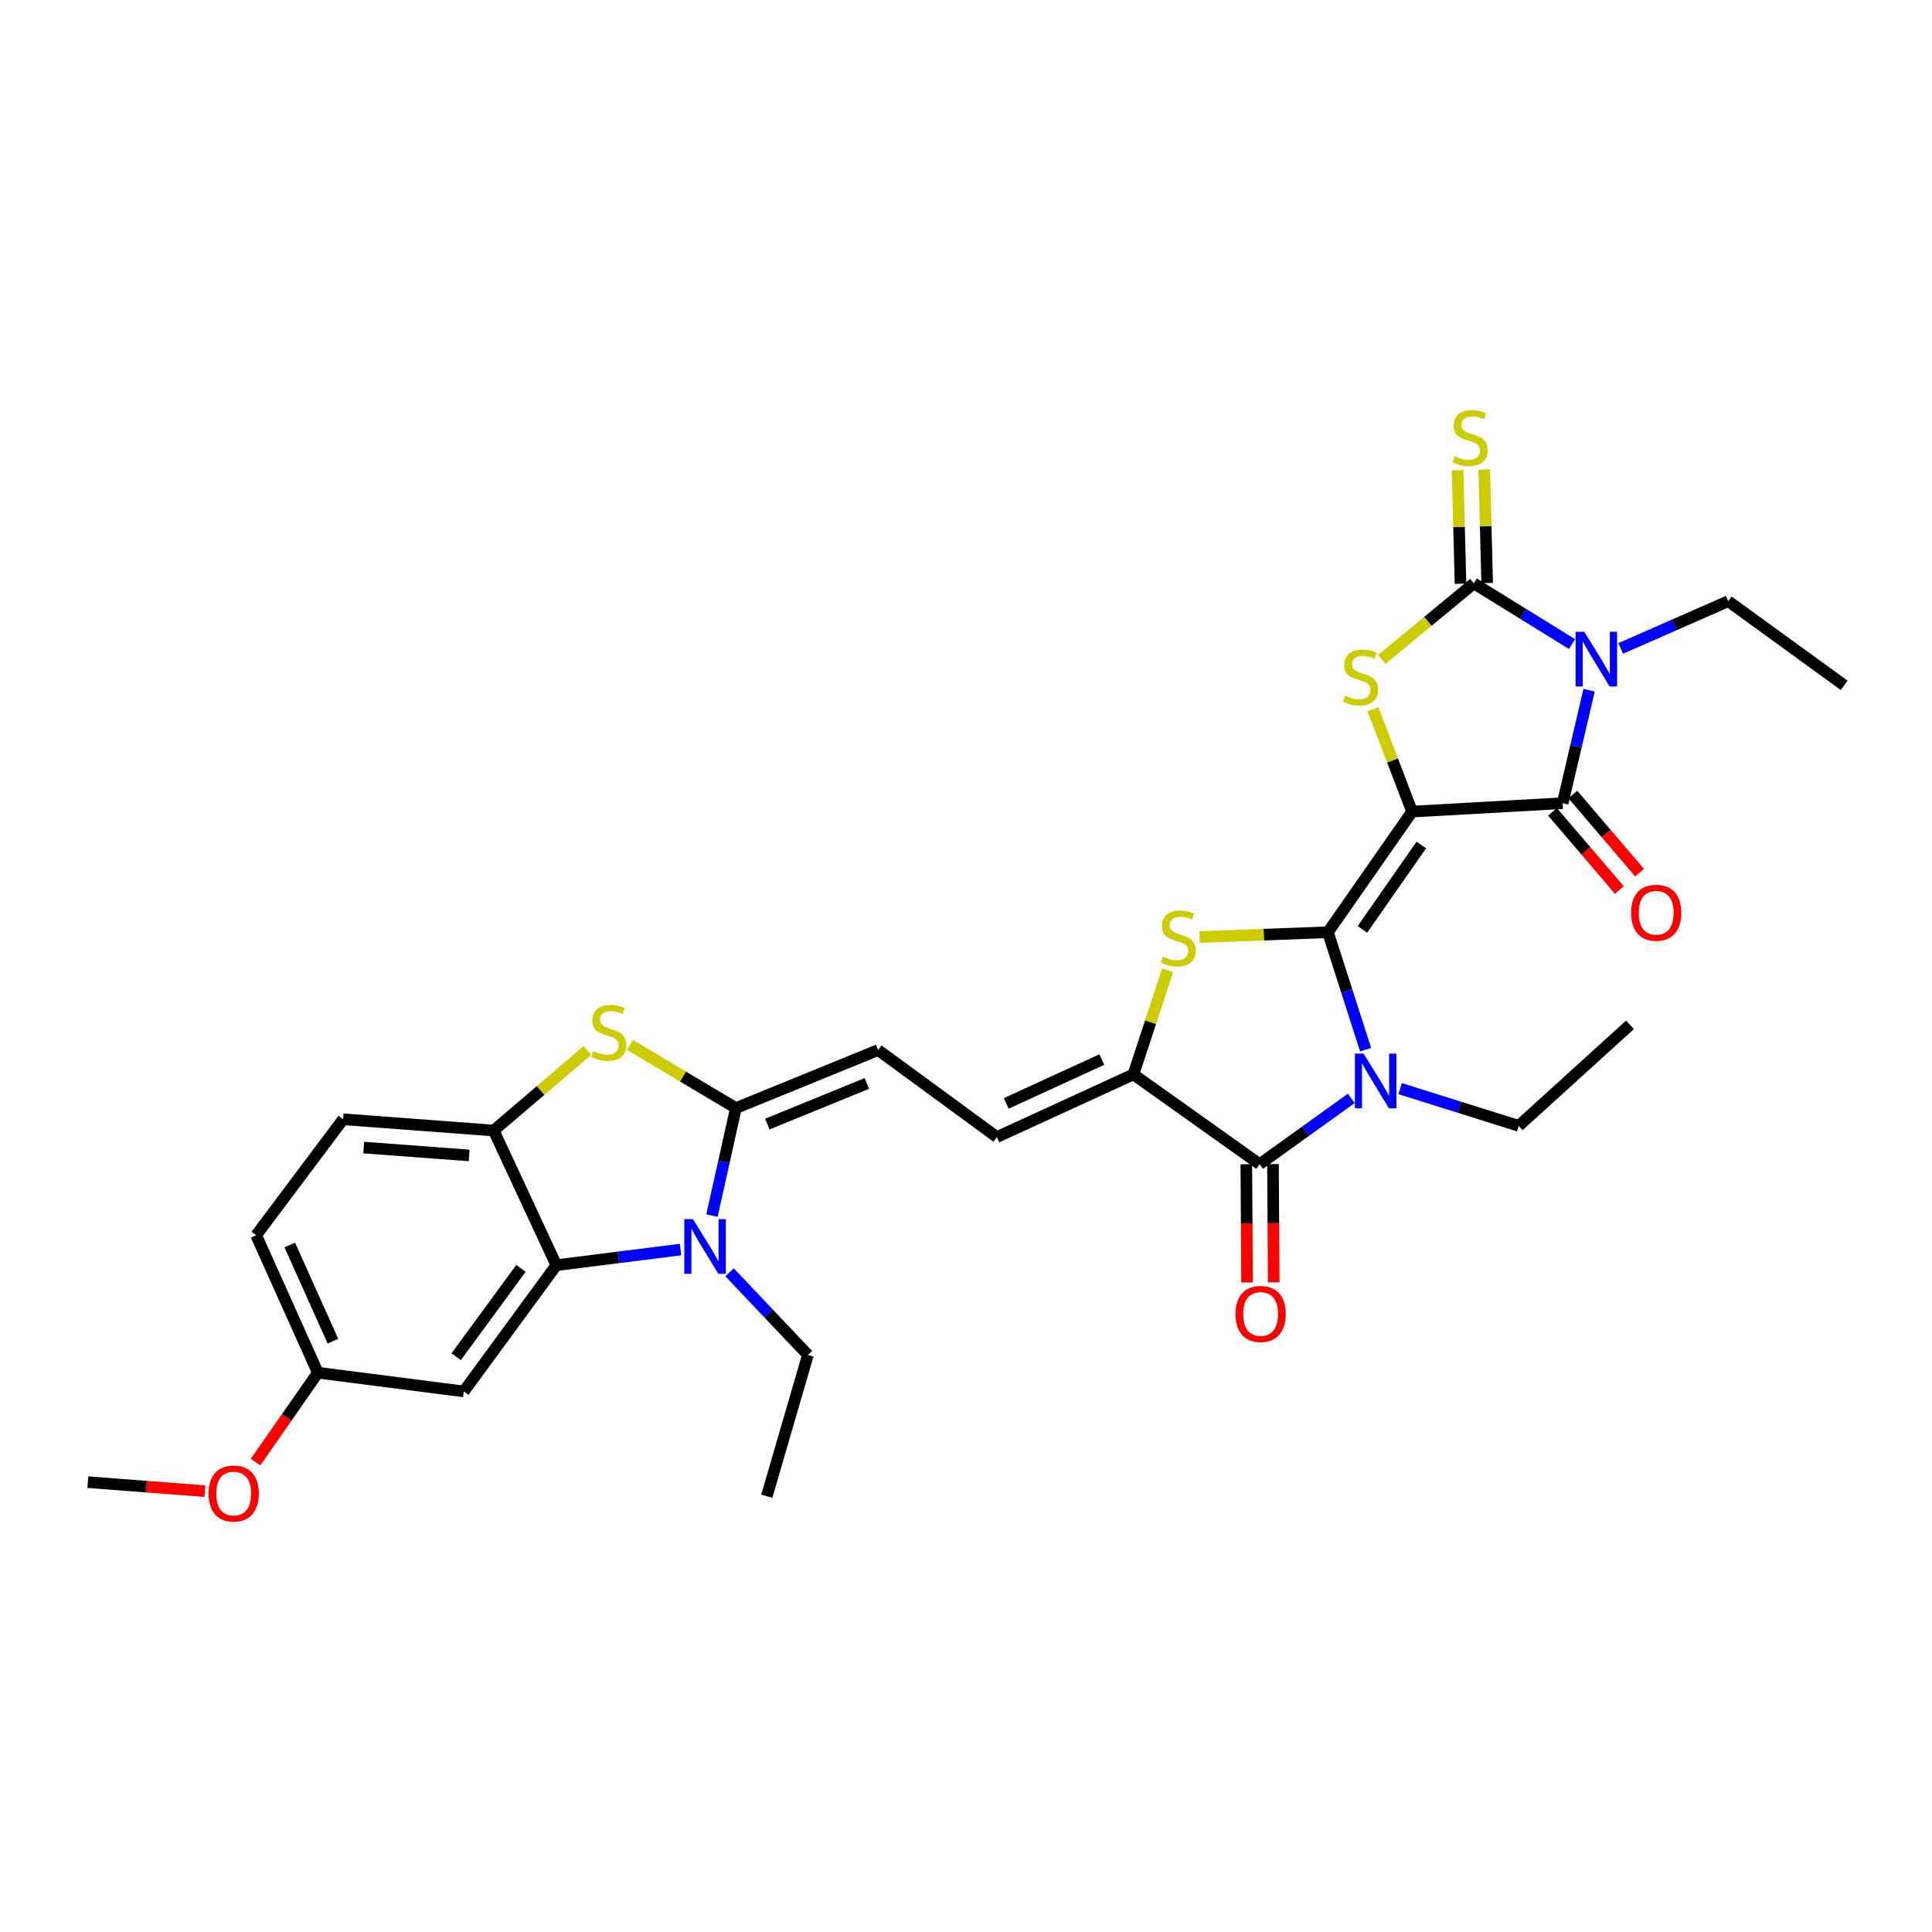 <?xml version='1.0' encoding='iso-8859-1'?>
<svg version='1.1' baseProfile='full'
              xmlns='http://www.w3.org/2000/svg'
                      xmlns:rdkit='http://www.rdkit.org/xml'
                      xmlns:xlink='http://www.w3.org/1999/xlink'
                  xml:space='preserve'
width='1000px' height='1000px' viewBox='0 0 1000 1000'>
<!-- END OF HEADER -->
<rect style='opacity:1.0;fill:#FFFFFF;stroke:none' width='1000' height='1000' x='0' y='0'> </rect>
<path class='bond-0' d='M 730.897,420.086 L 687.333,482.533' style='fill:none;fill-rule:evenodd;stroke:#000000;stroke-width:6px;stroke-linecap:butt;stroke-linejoin:miter;stroke-opacity:1' />
<path class='bond-0' d='M 735.685,437.352 L 705.19,481.065' style='fill:none;fill-rule:evenodd;stroke:#000000;stroke-width:6px;stroke-linecap:butt;stroke-linejoin:miter;stroke-opacity:1' />
<path class='bond-3' d='M 730.897,420.086 L 808.836,415.722' style='fill:none;fill-rule:evenodd;stroke:#000000;stroke-width:6px;stroke-linecap:butt;stroke-linejoin:miter;stroke-opacity:1' />
<path class='bond-5' d='M 730.897,420.086 L 720.777,393.6' style='fill:none;fill-rule:evenodd;stroke:#000000;stroke-width:6px;stroke-linecap:butt;stroke-linejoin:miter;stroke-opacity:1' />
<path class='bond-5' d='M 720.777,393.6 L 710.658,367.114' style='fill:none;fill-rule:evenodd;stroke:#CCCC00;stroke-width:6px;stroke-linecap:butt;stroke-linejoin:miter;stroke-opacity:1' />
<path class='bond-2' d='M 687.333,482.533 L 697.085,512.921' style='fill:none;fill-rule:evenodd;stroke:#000000;stroke-width:6px;stroke-linecap:butt;stroke-linejoin:miter;stroke-opacity:1' />
<path class='bond-2' d='M 697.085,512.921 L 706.837,543.31' style='fill:none;fill-rule:evenodd;stroke:#0000FF;stroke-width:6px;stroke-linecap:butt;stroke-linejoin:miter;stroke-opacity:1' />
<path class='bond-6' d='M 687.333,482.533 L 654.113,483.779' style='fill:none;fill-rule:evenodd;stroke:#000000;stroke-width:6px;stroke-linecap:butt;stroke-linejoin:miter;stroke-opacity:1' />
<path class='bond-6' d='M 654.113,483.779 L 620.894,485.026' style='fill:none;fill-rule:evenodd;stroke:#CCCC00;stroke-width:6px;stroke-linecap:butt;stroke-linejoin:miter;stroke-opacity:1' />
<path class='bond-1' d='M 822.511,357.239 L 815.674,386.48' style='fill:none;fill-rule:evenodd;stroke:#0000FF;stroke-width:6px;stroke-linecap:butt;stroke-linejoin:miter;stroke-opacity:1' />
<path class='bond-1' d='M 815.674,386.48 L 808.836,415.722' style='fill:none;fill-rule:evenodd;stroke:#000000;stroke-width:6px;stroke-linecap:butt;stroke-linejoin:miter;stroke-opacity:1' />
<path class='bond-21' d='M 838.873,335.625 L 866.698,323.397' style='fill:none;fill-rule:evenodd;stroke:#0000FF;stroke-width:6px;stroke-linecap:butt;stroke-linejoin:miter;stroke-opacity:1' />
<path class='bond-21' d='M 866.698,323.397 L 894.522,311.168' style='fill:none;fill-rule:evenodd;stroke:#000000;stroke-width:6px;stroke-linecap:butt;stroke-linejoin:miter;stroke-opacity:1' />
<path class='bond-31' d='M 813.666,333.372 L 788.261,317.664' style='fill:none;fill-rule:evenodd;stroke:#0000FF;stroke-width:6px;stroke-linecap:butt;stroke-linejoin:miter;stroke-opacity:1' />
<path class='bond-31' d='M 788.261,317.664 L 762.856,301.957' style='fill:none;fill-rule:evenodd;stroke:#000000;stroke-width:6px;stroke-linecap:butt;stroke-linejoin:miter;stroke-opacity:1' />
<path class='bond-8' d='M 699.442,568.523 L 675.716,585.547' style='fill:none;fill-rule:evenodd;stroke:#0000FF;stroke-width:6px;stroke-linecap:butt;stroke-linejoin:miter;stroke-opacity:1' />
<path class='bond-8' d='M 675.716,585.547 L 651.991,602.571' style='fill:none;fill-rule:evenodd;stroke:#000000;stroke-width:6px;stroke-linecap:butt;stroke-linejoin:miter;stroke-opacity:1' />
<path class='bond-22' d='M 724.71,563.473 L 755.395,573.109' style='fill:none;fill-rule:evenodd;stroke:#0000FF;stroke-width:6px;stroke-linecap:butt;stroke-linejoin:miter;stroke-opacity:1' />
<path class='bond-22' d='M 755.395,573.109 L 786.08,582.745' style='fill:none;fill-rule:evenodd;stroke:#000000;stroke-width:6px;stroke-linecap:butt;stroke-linejoin:miter;stroke-opacity:1' />
<path class='bond-18' d='M 803.589,420.207 L 820.879,440.436' style='fill:none;fill-rule:evenodd;stroke:#000000;stroke-width:6px;stroke-linecap:butt;stroke-linejoin:miter;stroke-opacity:1' />
<path class='bond-18' d='M 820.879,440.436 L 838.169,460.665' style='fill:none;fill-rule:evenodd;stroke:#FF0000;stroke-width:6px;stroke-linecap:butt;stroke-linejoin:miter;stroke-opacity:1' />
<path class='bond-18' d='M 814.084,411.237 L 831.373,431.466' style='fill:none;fill-rule:evenodd;stroke:#000000;stroke-width:6px;stroke-linecap:butt;stroke-linejoin:miter;stroke-opacity:1' />
<path class='bond-18' d='M 831.373,431.466 L 848.663,451.695' style='fill:none;fill-rule:evenodd;stroke:#FF0000;stroke-width:6px;stroke-linecap:butt;stroke-linejoin:miter;stroke-opacity:1' />
<path class='bond-4' d='M 762.856,301.957 L 739.048,321.627' style='fill:none;fill-rule:evenodd;stroke:#000000;stroke-width:6px;stroke-linecap:butt;stroke-linejoin:miter;stroke-opacity:1' />
<path class='bond-4' d='M 739.048,321.627 L 715.24,341.297' style='fill:none;fill-rule:evenodd;stroke:#CCCC00;stroke-width:6px;stroke-linecap:butt;stroke-linejoin:miter;stroke-opacity:1' />
<path class='bond-17' d='M 769.757,301.779 L 768.999,272.409' style='fill:none;fill-rule:evenodd;stroke:#000000;stroke-width:6px;stroke-linecap:butt;stroke-linejoin:miter;stroke-opacity:1' />
<path class='bond-17' d='M 768.999,272.409 L 768.241,243.039' style='fill:none;fill-rule:evenodd;stroke:#CCCC00;stroke-width:6px;stroke-linecap:butt;stroke-linejoin:miter;stroke-opacity:1' />
<path class='bond-17' d='M 755.956,302.135 L 755.198,272.765' style='fill:none;fill-rule:evenodd;stroke:#000000;stroke-width:6px;stroke-linecap:butt;stroke-linejoin:miter;stroke-opacity:1' />
<path class='bond-17' d='M 755.198,272.765 L 754.44,243.395' style='fill:none;fill-rule:evenodd;stroke:#CCCC00;stroke-width:6px;stroke-linecap:butt;stroke-linejoin:miter;stroke-opacity:1' />
<path class='bond-10' d='M 604.373,502.179 L 595.509,529.144' style='fill:none;fill-rule:evenodd;stroke:#CCCC00;stroke-width:6px;stroke-linecap:butt;stroke-linejoin:miter;stroke-opacity:1' />
<path class='bond-10' d='M 595.509,529.144 L 586.645,556.108' style='fill:none;fill-rule:evenodd;stroke:#000000;stroke-width:6px;stroke-linecap:butt;stroke-linejoin:miter;stroke-opacity:1' />
<path class='bond-7' d='M 380.905,573.542 L 454.503,543.507' style='fill:none;fill-rule:evenodd;stroke:#000000;stroke-width:6px;stroke-linecap:butt;stroke-linejoin:miter;stroke-opacity:1' />
<path class='bond-7' d='M 397.161,581.818 L 448.68,560.794' style='fill:none;fill-rule:evenodd;stroke:#000000;stroke-width:6px;stroke-linecap:butt;stroke-linejoin:miter;stroke-opacity:1' />
<path class='bond-9' d='M 380.905,573.542 L 374.706,601.358' style='fill:none;fill-rule:evenodd;stroke:#000000;stroke-width:6px;stroke-linecap:butt;stroke-linejoin:miter;stroke-opacity:1' />
<path class='bond-9' d='M 374.706,601.358 L 368.508,629.174' style='fill:none;fill-rule:evenodd;stroke:#0000FF;stroke-width:6px;stroke-linecap:butt;stroke-linejoin:miter;stroke-opacity:1' />
<path class='bond-11' d='M 380.905,573.542 L 353.492,557.2' style='fill:none;fill-rule:evenodd;stroke:#000000;stroke-width:6px;stroke-linecap:butt;stroke-linejoin:miter;stroke-opacity:1' />
<path class='bond-11' d='M 353.492,557.2 L 326.079,540.858' style='fill:none;fill-rule:evenodd;stroke:#CCCC00;stroke-width:6px;stroke-linecap:butt;stroke-linejoin:miter;stroke-opacity:1' />
<path class='bond-19' d='M 645.088,602.616 L 645.285,633.216' style='fill:none;fill-rule:evenodd;stroke:#000000;stroke-width:6px;stroke-linecap:butt;stroke-linejoin:miter;stroke-opacity:1' />
<path class='bond-19' d='M 645.285,633.216 L 645.482,663.816' style='fill:none;fill-rule:evenodd;stroke:#FF0000;stroke-width:6px;stroke-linecap:butt;stroke-linejoin:miter;stroke-opacity:1' />
<path class='bond-19' d='M 658.893,602.527 L 659.09,633.127' style='fill:none;fill-rule:evenodd;stroke:#000000;stroke-width:6px;stroke-linecap:butt;stroke-linejoin:miter;stroke-opacity:1' />
<path class='bond-19' d='M 659.09,633.127 L 659.287,663.727' style='fill:none;fill-rule:evenodd;stroke:#FF0000;stroke-width:6px;stroke-linecap:butt;stroke-linejoin:miter;stroke-opacity:1' />
<path class='bond-32' d='M 651.991,602.571 L 586.645,556.108' style='fill:none;fill-rule:evenodd;stroke:#000000;stroke-width:6px;stroke-linecap:butt;stroke-linejoin:miter;stroke-opacity:1' />
<path class='bond-12' d='M 352.265,646.766 L 320.118,650.815' style='fill:none;fill-rule:evenodd;stroke:#0000FF;stroke-width:6px;stroke-linecap:butt;stroke-linejoin:miter;stroke-opacity:1' />
<path class='bond-12' d='M 320.118,650.815 L 287.971,654.864' style='fill:none;fill-rule:evenodd;stroke:#000000;stroke-width:6px;stroke-linecap:butt;stroke-linejoin:miter;stroke-opacity:1' />
<path class='bond-24' d='M 377.619,658.539 L 397.899,679.933' style='fill:none;fill-rule:evenodd;stroke:#0000FF;stroke-width:6px;stroke-linecap:butt;stroke-linejoin:miter;stroke-opacity:1' />
<path class='bond-24' d='M 397.899,679.933 L 418.18,701.327' style='fill:none;fill-rule:evenodd;stroke:#000000;stroke-width:6px;stroke-linecap:butt;stroke-linejoin:miter;stroke-opacity:1' />
<path class='bond-15' d='M 586.645,556.108 L 515.984,588.536' style='fill:none;fill-rule:evenodd;stroke:#000000;stroke-width:6px;stroke-linecap:butt;stroke-linejoin:miter;stroke-opacity:1' />
<path class='bond-15' d='M 570.287,548.425 L 520.825,571.124' style='fill:none;fill-rule:evenodd;stroke:#000000;stroke-width:6px;stroke-linecap:butt;stroke-linejoin:miter;stroke-opacity:1' />
<path class='bond-13' d='M 304.046,543.73 L 279.791,564.446' style='fill:none;fill-rule:evenodd;stroke:#CCCC00;stroke-width:6px;stroke-linecap:butt;stroke-linejoin:miter;stroke-opacity:1' />
<path class='bond-13' d='M 279.791,564.446 L 255.536,585.161' style='fill:none;fill-rule:evenodd;stroke:#000000;stroke-width:6px;stroke-linecap:butt;stroke-linejoin:miter;stroke-opacity:1' />
<path class='bond-16' d='M 287.971,654.864 L 240.058,720.202' style='fill:none;fill-rule:evenodd;stroke:#000000;stroke-width:6px;stroke-linecap:butt;stroke-linejoin:miter;stroke-opacity:1' />
<path class='bond-16' d='M 269.651,656.5 L 236.112,702.237' style='fill:none;fill-rule:evenodd;stroke:#000000;stroke-width:6px;stroke-linecap:butt;stroke-linejoin:miter;stroke-opacity:1' />
<path class='bond-33' d='M 287.971,654.864 L 255.536,585.161' style='fill:none;fill-rule:evenodd;stroke:#000000;stroke-width:6px;stroke-linecap:butt;stroke-linejoin:miter;stroke-opacity:1' />
<path class='bond-20' d='M 255.536,585.161 L 177.596,579.332' style='fill:none;fill-rule:evenodd;stroke:#000000;stroke-width:6px;stroke-linecap:butt;stroke-linejoin:miter;stroke-opacity:1' />
<path class='bond-20' d='M 242.815,598.054 L 188.257,593.974' style='fill:none;fill-rule:evenodd;stroke:#000000;stroke-width:6px;stroke-linecap:butt;stroke-linejoin:miter;stroke-opacity:1' />
<path class='bond-14' d='M 454.503,543.507 L 515.984,588.536' style='fill:none;fill-rule:evenodd;stroke:#000000;stroke-width:6px;stroke-linecap:butt;stroke-linejoin:miter;stroke-opacity:1' />
<path class='bond-23' d='M 240.058,720.202 L 164.527,710.515' style='fill:none;fill-rule:evenodd;stroke:#000000;stroke-width:6px;stroke-linecap:butt;stroke-linejoin:miter;stroke-opacity:1' />
<path class='bond-25' d='M 177.596,579.332 L 132.582,639.363' style='fill:none;fill-rule:evenodd;stroke:#000000;stroke-width:6px;stroke-linecap:butt;stroke-linejoin:miter;stroke-opacity:1' />
<path class='bond-28' d='M 894.522,311.168 L 954.545,354.732' style='fill:none;fill-rule:evenodd;stroke:#000000;stroke-width:6px;stroke-linecap:butt;stroke-linejoin:miter;stroke-opacity:1' />
<path class='bond-29' d='M 786.08,582.745 L 843.68,530.445' style='fill:none;fill-rule:evenodd;stroke:#000000;stroke-width:6px;stroke-linecap:butt;stroke-linejoin:miter;stroke-opacity:1' />
<path class='bond-26' d='M 164.527,710.515 L 148.403,733.63' style='fill:none;fill-rule:evenodd;stroke:#000000;stroke-width:6px;stroke-linecap:butt;stroke-linejoin:miter;stroke-opacity:1' />
<path class='bond-26' d='M 148.403,733.63 L 132.279,756.746' style='fill:none;fill-rule:evenodd;stroke:#FF0000;stroke-width:6px;stroke-linecap:butt;stroke-linejoin:miter;stroke-opacity:1' />
<path class='bond-34' d='M 164.527,710.515 L 132.582,639.363' style='fill:none;fill-rule:evenodd;stroke:#000000;stroke-width:6px;stroke-linecap:butt;stroke-linejoin:miter;stroke-opacity:1' />
<path class='bond-34' d='M 172.33,694.188 L 149.969,644.381' style='fill:none;fill-rule:evenodd;stroke:#000000;stroke-width:6px;stroke-linecap:butt;stroke-linejoin:miter;stroke-opacity:1' />
<path class='bond-30' d='M 418.18,701.327 L 396.888,774.434' style='fill:none;fill-rule:evenodd;stroke:#000000;stroke-width:6px;stroke-linecap:butt;stroke-linejoin:miter;stroke-opacity:1' />
<path class='bond-27' d='M 106.07,771.824 L 75.762,769.494' style='fill:none;fill-rule:evenodd;stroke:#FF0000;stroke-width:6px;stroke-linecap:butt;stroke-linejoin:miter;stroke-opacity:1' />
<path class='bond-27' d='M 75.762,769.494 L 45.455,767.163' style='fill:none;fill-rule:evenodd;stroke:#000000;stroke-width:6px;stroke-linecap:butt;stroke-linejoin:miter;stroke-opacity:1' />
<path  class='atom-2' d='M 820.01 327.005
L 829.29 342.005
Q 830.21 343.485, 831.69 346.165
Q 833.17 348.845, 833.25 349.005
L 833.25 327.005
L 837.01 327.005
L 837.01 355.325
L 833.13 355.325
L 823.17 338.925
Q 822.01 337.005, 820.77 334.805
Q 819.57 332.605, 819.21 331.925
L 819.21 355.325
L 815.53 355.325
L 815.53 327.005
L 820.01 327.005
' fill='#0000FF'/>
<path  class='atom-3' d='M 705.769 545.331
L 715.049 560.331
Q 715.969 561.811, 717.449 564.491
Q 718.929 567.171, 719.009 567.331
L 719.009 545.331
L 722.769 545.331
L 722.769 573.651
L 718.889 573.651
L 708.929 557.251
Q 707.769 555.331, 706.529 553.131
Q 705.329 550.931, 704.969 550.251
L 704.969 573.651
L 701.289 573.651
L 701.289 545.331
L 705.769 545.331
' fill='#0000FF'/>
<path  class='atom-6' d='M 696.26 360.088
Q 696.58 360.208, 697.9 360.768
Q 699.22 361.328, 700.66 361.688
Q 702.14 362.008, 703.58 362.008
Q 706.26 362.008, 707.82 360.728
Q 709.38 359.408, 709.38 357.128
Q 709.38 355.568, 708.58 354.608
Q 707.82 353.648, 706.62 353.128
Q 705.42 352.608, 703.42 352.008
Q 700.9 351.248, 699.38 350.528
Q 697.9 349.808, 696.82 348.288
Q 695.78 346.768, 695.78 344.208
Q 695.78 340.648, 698.18 338.448
Q 700.62 336.248, 705.42 336.248
Q 708.7 336.248, 712.42 337.808
L 711.5 340.888
Q 708.1 339.488, 705.54 339.488
Q 702.78 339.488, 701.26 340.648
Q 699.74 341.768, 699.78 343.728
Q 699.78 345.248, 700.54 346.168
Q 701.34 347.088, 702.46 347.608
Q 703.62 348.128, 705.54 348.728
Q 708.1 349.528, 709.62 350.328
Q 711.14 351.128, 712.22 352.768
Q 713.34 354.368, 713.34 357.128
Q 713.34 361.048, 710.7 363.168
Q 708.1 365.248, 703.74 365.248
Q 701.22 365.248, 699.3 364.688
Q 697.42 364.168, 695.18 363.248
L 696.26 360.088
' fill='#CCCC00'/>
<path  class='atom-7' d='M 601.876 495.16
Q 602.196 495.28, 603.516 495.84
Q 604.836 496.4, 606.276 496.76
Q 607.756 497.08, 609.196 497.08
Q 611.876 497.08, 613.436 495.8
Q 614.996 494.48, 614.996 492.2
Q 614.996 490.64, 614.196 489.68
Q 613.436 488.72, 612.236 488.2
Q 611.036 487.68, 609.036 487.08
Q 606.516 486.32, 604.996 485.6
Q 603.516 484.88, 602.436 483.36
Q 601.396 481.84, 601.396 479.28
Q 601.396 475.72, 603.796 473.52
Q 606.236 471.32, 611.036 471.32
Q 614.316 471.32, 618.036 472.88
L 617.116 475.96
Q 613.716 474.56, 611.156 474.56
Q 608.396 474.56, 606.876 475.72
Q 605.356 476.84, 605.396 478.8
Q 605.396 480.32, 606.156 481.24
Q 606.956 482.16, 608.076 482.68
Q 609.236 483.2, 611.156 483.8
Q 613.716 484.6, 615.236 485.4
Q 616.756 486.2, 617.836 487.84
Q 618.956 489.44, 618.956 492.2
Q 618.956 496.12, 616.316 498.24
Q 613.716 500.32, 609.356 500.32
Q 606.836 500.32, 604.916 499.76
Q 603.036 499.24, 600.796 498.32
L 601.876 495.16
' fill='#CCCC00'/>
<path  class='atom-10' d='M 358.684 631.009
L 367.964 646.009
Q 368.884 647.489, 370.364 650.169
Q 371.844 652.849, 371.924 653.009
L 371.924 631.009
L 375.684 631.009
L 375.684 659.329
L 371.804 659.329
L 361.844 642.929
Q 360.684 641.009, 359.444 638.809
Q 358.244 636.609, 357.884 635.929
L 357.884 659.329
L 354.204 659.329
L 354.204 631.009
L 358.684 631.009
' fill='#0000FF'/>
<path  class='atom-12' d='M 307.083 544.023
Q 307.403 544.143, 308.723 544.703
Q 310.043 545.263, 311.483 545.623
Q 312.963 545.943, 314.403 545.943
Q 317.083 545.943, 318.643 544.663
Q 320.203 543.343, 320.203 541.063
Q 320.203 539.503, 319.403 538.543
Q 318.643 537.583, 317.443 537.063
Q 316.243 536.543, 314.243 535.943
Q 311.723 535.183, 310.203 534.463
Q 308.723 533.743, 307.643 532.223
Q 306.603 530.703, 306.603 528.143
Q 306.603 524.583, 309.003 522.383
Q 311.443 520.183, 316.243 520.183
Q 319.523 520.183, 323.243 521.743
L 322.323 524.823
Q 318.923 523.423, 316.363 523.423
Q 313.603 523.423, 312.083 524.583
Q 310.563 525.703, 310.603 527.663
Q 310.603 529.183, 311.363 530.103
Q 312.163 531.023, 313.283 531.543
Q 314.443 532.063, 316.363 532.663
Q 318.923 533.463, 320.443 534.263
Q 321.963 535.063, 323.043 536.703
Q 324.163 538.303, 324.163 541.063
Q 324.163 544.983, 321.523 547.103
Q 318.923 549.183, 314.563 549.183
Q 312.043 549.183, 310.123 548.623
Q 308.243 548.103, 306.003 547.183
L 307.083 544.023
' fill='#CCCC00'/>
<path  class='atom-18' d='M 752.908 236.169
Q 753.228 236.289, 754.548 236.849
Q 755.868 237.409, 757.308 237.769
Q 758.788 238.089, 760.228 238.089
Q 762.908 238.089, 764.468 236.809
Q 766.028 235.489, 766.028 233.209
Q 766.028 231.649, 765.228 230.689
Q 764.468 229.729, 763.268 229.209
Q 762.068 228.689, 760.068 228.089
Q 757.548 227.329, 756.028 226.609
Q 754.548 225.889, 753.468 224.369
Q 752.428 222.849, 752.428 220.289
Q 752.428 216.729, 754.828 214.529
Q 757.268 212.329, 762.068 212.329
Q 765.348 212.329, 769.068 213.889
L 768.148 216.969
Q 764.748 215.569, 762.188 215.569
Q 759.428 215.569, 757.908 216.729
Q 756.388 217.849, 756.428 219.809
Q 756.428 221.329, 757.188 222.249
Q 757.988 223.169, 759.108 223.689
Q 760.268 224.209, 762.188 224.809
Q 764.748 225.609, 766.268 226.409
Q 767.788 227.209, 768.868 228.849
Q 769.988 230.449, 769.988 233.209
Q 769.988 237.129, 767.348 239.249
Q 764.748 241.329, 760.388 241.329
Q 757.868 241.329, 755.948 240.769
Q 754.068 240.249, 751.828 239.329
L 752.908 236.169
' fill='#CCCC00'/>
<path  class='atom-19' d='M 844.247 472.443
Q 844.247 465.643, 847.607 461.843
Q 850.967 458.043, 857.247 458.043
Q 863.527 458.043, 866.887 461.843
Q 870.247 465.643, 870.247 472.443
Q 870.247 479.323, 866.847 483.243
Q 863.447 487.123, 857.247 487.123
Q 851.007 487.123, 847.607 483.243
Q 844.247 479.363, 844.247 472.443
M 857.247 483.923
Q 861.567 483.923, 863.887 481.043
Q 866.247 478.123, 866.247 472.443
Q 866.247 466.883, 863.887 464.083
Q 861.567 461.243, 857.247 461.243
Q 852.927 461.243, 850.567 464.043
Q 848.247 466.843, 848.247 472.443
Q 848.247 478.163, 850.567 481.043
Q 852.927 483.923, 857.247 483.923
' fill='#FF0000'/>
<path  class='atom-20' d='M 639.489 680.108
Q 639.489 673.308, 642.849 669.508
Q 646.209 665.708, 652.489 665.708
Q 658.769 665.708, 662.129 669.508
Q 665.489 673.308, 665.489 680.108
Q 665.489 686.988, 662.089 690.908
Q 658.689 694.788, 652.489 694.788
Q 646.249 694.788, 642.849 690.908
Q 639.489 687.028, 639.489 680.108
M 652.489 691.588
Q 656.809 691.588, 659.129 688.708
Q 661.489 685.788, 661.489 680.108
Q 661.489 674.548, 659.129 671.748
Q 656.809 668.908, 652.489 668.908
Q 648.169 668.908, 645.809 671.708
Q 643.489 674.508, 643.489 680.108
Q 643.489 685.828, 645.809 688.708
Q 648.169 691.588, 652.489 691.588
' fill='#FF0000'/>
<path  class='atom-27' d='M 107.963 773.049
Q 107.963 766.249, 111.323 762.449
Q 114.683 758.649, 120.963 758.649
Q 127.243 758.649, 130.603 762.449
Q 133.963 766.249, 133.963 773.049
Q 133.963 779.929, 130.563 783.849
Q 127.163 787.729, 120.963 787.729
Q 114.723 787.729, 111.323 783.849
Q 107.963 779.969, 107.963 773.049
M 120.963 784.529
Q 125.283 784.529, 127.603 781.649
Q 129.963 778.729, 129.963 773.049
Q 129.963 767.489, 127.603 764.689
Q 125.283 761.849, 120.963 761.849
Q 116.643 761.849, 114.283 764.649
Q 111.963 767.449, 111.963 773.049
Q 111.963 778.769, 114.283 781.649
Q 116.643 784.529, 120.963 784.529
' fill='#FF0000'/>
</svg>
